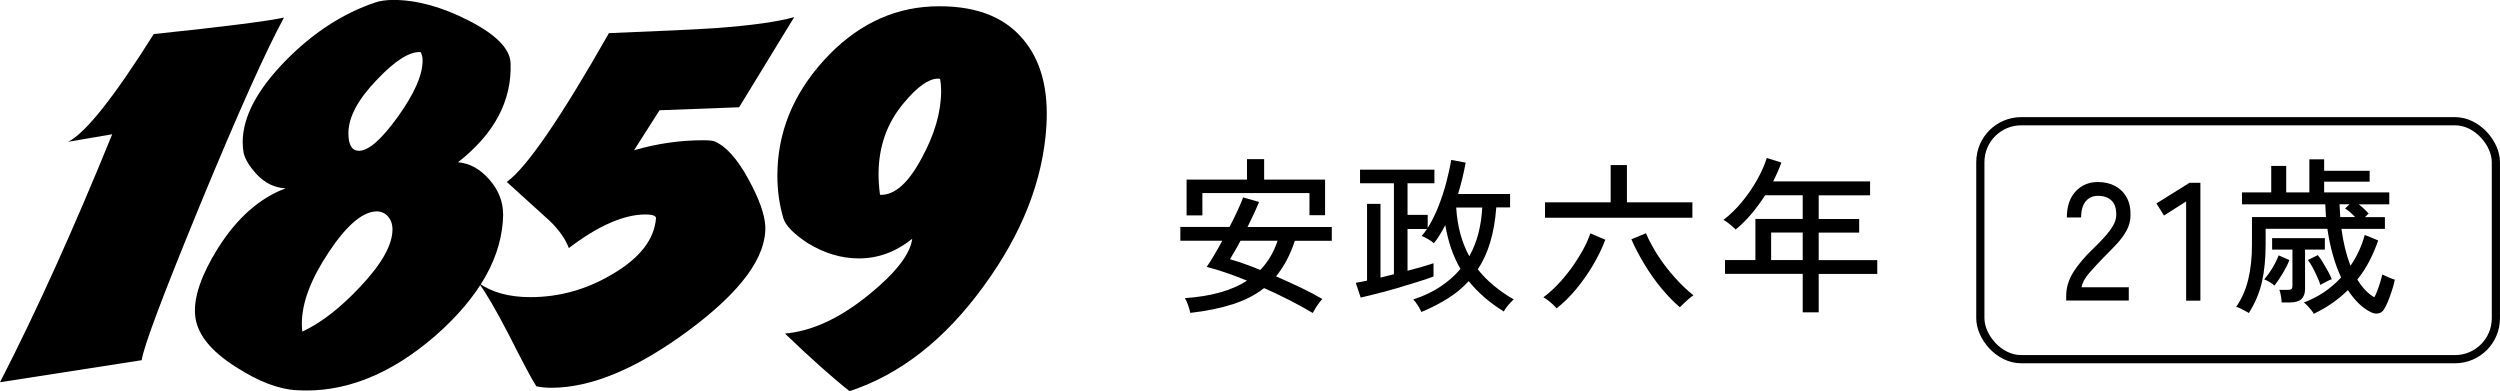 <?xml version="1.0" encoding="UTF-8"?>
<svg id="_レイヤー_2" data-name="レイヤー 2" xmlns="http://www.w3.org/2000/svg" viewBox="0 0 424.22 66.38">
  <defs>
    <style>
      .cls-1 {
        fill: none;
        stroke: #000;
        stroke-miterlimit: 10;
        stroke-width: 1.39px;
      }
    </style>
  </defs>
  <g id="_レイヤー_2-2" data-name="レイヤー 2">
    <g id="year-1859">
      <g>
        <path d="M201.98,53.1c-.06-.32-.18-.75-.36-1.28-.18-.53-.37-.94-.56-1.23,4.44-.3,7.96-1.29,10.54-2.96-2.58-1.06-4.86-1.84-6.84-2.34.36-.51.77-1.16,1.24-1.95.47-.79.94-1.62,1.41-2.49h-7.12v-2.34h8.35c.49-.95.94-1.87,1.35-2.75.41-.88.73-1.64.95-2.26l2.71.77c-.25.61-.54,1.28-.88,2.01s-.7,1.48-1.08,2.24h14.3v2.34h-6.27c-.4,1.22-.86,2.32-1.4,3.32-.53,1-1.13,1.9-1.79,2.72,1.41.61,2.79,1.24,4.16,1.89,1.37.65,2.6,1.31,3.7,1.95-.15.15-.34.38-.56.67s-.42.59-.61.9c-.19.3-.34.57-.46.8-1.18-.7-2.48-1.42-3.9-2.15-1.42-.73-2.88-1.42-4.36-2.07-1.48,1.16-3.25,2.07-5.3,2.73-2.05.66-4.46,1.16-7.24,1.48ZM201.35,36.55v-6.07h10.25v-3.48h2.91v3.48h10.34v6.04h-2.65v-3.76h-18.17v3.79h-2.68ZM213.86,45.81c1.31-1.37,2.29-3.02,2.93-4.96h-6.29c-.34.65-.67,1.23-.98,1.77s-.58.99-.81,1.37c.74.21,1.55.47,2.44.78.88.31,1.79.66,2.72,1.04Z"/>
        <path d="M241.2,52.96c-.13-.32-.34-.7-.61-1.14-.28-.44-.54-.77-.78-1,1.73-.57,3.26-1.29,4.59-2.17s2.47-1.88,3.42-3.02c-.65-1.12-1.18-2.3-1.6-3.53-.42-1.23-.74-2.54-.97-3.9-.3.57-.61,1.12-.93,1.64-.31.52-.65,1-1.01,1.44-.19-.19-.5-.41-.93-.67-.43-.26-.8-.44-1.13-.56.15-.19.3-.38.46-.58.15-.2.29-.4.43-.61h-3.3v7.09c.89-.23,1.72-.46,2.49-.68.77-.23,1.41-.43,1.92-.6v2.25c-.7.27-1.59.57-2.68.91-1.08.34-2.23.69-3.43,1.04s-2.36.67-3.46.95-2.03.51-2.79.68l-.83-2.51c.27-.04.56-.09.88-.16.32-.07.66-.14,1.03-.21v-13.02h2.28v12.51c.38-.1.76-.19,1.14-.29.38-.09.76-.19,1.14-.28v-15.44h-5.75v-2.31h12.62v2.31h-4.56v5.36h3.42v2.22c.68-1.08,1.29-2.3,1.82-3.65.53-1.35.98-2.71,1.34-4.09.36-1.38.64-2.64.83-3.8l2.45.46c-.15.87-.34,1.76-.56,2.66-.22.9-.46,1.79-.73,2.66h8.83v2.28h-2.34c-.17,2.22-.51,4.19-1.03,5.91s-1.22,3.25-2.11,4.6c1.54,1.94,3.57,3.64,6.1,5.1-.15.13-.35.32-.58.57-.24.25-.46.51-.66.78s-.35.51-.44.7c-1.23-.76-2.34-1.57-3.32-2.42-.98-.85-1.86-1.77-2.64-2.73-1.01,1.1-2.18,2.08-3.52,2.92s-2.84,1.62-4.52,2.32ZM249.32,43.48c.66-1.18,1.18-2.46,1.54-3.85.36-1.39.58-2.86.66-4.42h-4.42c.19,3.17.93,5.93,2.22,8.26Z"/>
        <path d="M264.14,52.33c-.13-.17-.34-.38-.61-.64s-.57-.5-.87-.74c-.3-.24-.56-.4-.77-.5.78-.57,1.57-1.27,2.38-2.11.81-.84,1.57-1.75,2.29-2.73.72-.99,1.37-2,1.95-3.03.58-1.03,1.03-2.03,1.35-2.98l2.54,1.08c-.53,1.42-1.23,2.86-2.08,4.3-.85,1.44-1.81,2.8-2.86,4.07-1.05,1.27-2.16,2.36-3.32,3.28ZM262.17,36.95v-2.62h11.14v-6.32h2.76v6.32h11.11v2.62h-25.01ZM285.05,52.14c-1.08-.93-2.14-2.02-3.16-3.26-1.03-1.24-1.97-2.58-2.83-4-.86-1.42-1.61-2.85-2.24-4.27l2.48-1.03c.55,1.29,1.25,2.58,2.09,3.87.84,1.29,1.78,2.51,2.81,3.65,1.03,1.14,2.08,2.15,3.16,3.02-.21.11-.46.3-.77.57-.3.27-.6.53-.88.8-.29.27-.5.48-.66.66Z"/>
        <path d="M305.9,52.99v-6.52h-13.19v-2.34h5.16v-6.98h8.03v-4.02h-6.38c-.7,1.1-1.47,2.15-2.31,3.15-.84,1-1.73,1.88-2.68,2.66-.23-.21-.54-.48-.94-.83s-.78-.61-1.14-.8c1.14-.87,2.2-1.91,3.18-3.1.98-1.2,1.83-2.44,2.55-3.73.72-1.29,1.26-2.52,1.62-3.67l2.48.77c-.19.53-.4,1.06-.64,1.6-.24.53-.49,1.06-.75,1.6h16.44v2.36h-8.72v4.02h6.87v2.31h-6.87v4.67h9.94v2.34h-9.94v6.52h-2.71ZM300.54,44.13h5.36v-4.67h-5.36v4.67Z"/>
      </g>
      <g>
        <path d="M26.09,5.78c11.9-1.25,19.27-2.18,22.1-2.8-3.06,5.61-7.82,16.23-14.28,31.88-6.29,15.3-9.58,24.05-9.86,26.26l-24.05,3.74c6.18-12.01,12.52-26.04,19.04-42.08l-7.48,1.28c2.95-1.47,7.79-7.57,14.53-18.28Z"/>
        <path d="M85.38,36.38c-.11,7.08-3.94,13.94-11.48,20.57-7.71,6.69-15.58,9.77-23.63,9.26-3-.17-6.4-1.47-10.2-3.91-4.42-2.78-6.74-5.75-6.97-8.93-.23-3,1.08-6.77,3.91-11.3,3.23-5.1,7.05-8.47,11.47-10.12-1.87-.06-3.54-.88-5.01-2.46-1.13-1.25-1.84-2.41-2.12-3.49-.11-.57-.17-1.19-.17-1.87,0-4.25,2.41-8.84,7.22-13.77,4.65-4.76,9.75-8.08,15.3-9.95.85-.28,1.87-.42,3.06-.42,3.97,0,8.25,1.18,12.83,3.53,4.59,2.35,6.94,4.75,7.05,7.18.23,6.4-2.75,12.01-8.92,16.83,1.98.17,3.75,1.15,5.31,2.93,1.56,1.78,2.34,3.75,2.34,5.91ZM65.58,36.46c-.51-.4-1.05-.59-1.61-.59-2.38,0-5.1,2.29-8.16,6.88-3.06,4.59-4.59,8.64-4.59,12.16,0,.51.03.96.08,1.36,3.17-1.47,6.46-4.02,9.86-7.65,3.63-3.85,5.44-7.08,5.44-9.69,0-1.02-.34-1.84-1.02-2.47ZM71.36,8.84c-1.87-.11-4.33,1.45-7.39,4.68-3.23,3.34-4.85,6.38-4.85,9.09,0,1.98.6,2.98,1.79,2.98,1.64,0,3.85-1.94,6.63-5.82,2.78-3.88,4.17-7.04,4.17-9.48,0-.57-.11-1.05-.34-1.45Z"/>
        <path d="M111.92,18.7l-4.33,6.8c3.85-1.13,7.76-1.7,11.73-1.7.91,0,1.53.06,1.87.17,1.98.79,3.94,2.98,5.87,6.55,1.76,3.23,2.69,5.84,2.8,7.82.23,5.21-4.07,11.09-12.88,17.64-8.81,6.54-16.62,9.82-23.42,9.82-.91,0-1.76-.08-2.55-.25-.74-1.13-2.29-4.05-4.67-8.76-2.21-4.25-3.91-7.17-5.1-8.75,2.27,1.59,5.19,2.38,8.75,2.38,4.93,0,9.58-1.3,13.94-3.91,4.65-2.72,7.11-5.89,7.39-9.52-.06-.4-.65-.6-1.78-.6-3.68,0-8.02,1.9-13.01,5.7-.62-1.59-1.7-3.12-3.23-4.59-2.44-2.21-4.87-4.42-7.31-6.63,3.34-2.38,9.12-10.79,17.34-25.25,8.61-.34,14.65-.62,18.1-.85,6.12-.45,10.57-1.08,13.34-1.87l-9.35,15.3-13.51.51Z"/>
        <path d="M154.77,40.54c-2.78,2.21-5.78,3.31-9.01,3.31-3,0-5.92-.88-8.75-2.63-2.32-1.53-3.68-2.92-4.08-4.17-.68-2.32-1.02-4.73-1.02-7.23,0-7.25,2.62-13.77,7.86-19.55,5.24-5.78,11.35-8.84,18.32-9.18,6.97-.28,12.13,1.56,15.47,5.52,3.06,3.57,4.39,8.5,4,14.79-.57,9.18-4.11,18.22-10.62,27.12-6.57,9.07-14.17,15.02-22.78,17.85-2.89-2.27-6.54-5.52-10.96-9.77,4.59-.4,9.35-2.61,14.28-6.63,4.53-3.68,6.97-6.83,7.31-9.44ZM159.53,13.43c-.06-.06-.17-.09-.34-.09-1.59,0-3.51,1.36-5.78,4.08-2.89,3.4-4.33,7.45-4.33,12.16,0,1.13.08,2.29.25,3.48,2.44.11,4.79-1.96,7.06-6.21,2.21-4.02,3.31-7.85,3.31-11.48,0-.68-.06-1.33-.17-1.95Z"/>
      </g>
      <g>
        <rect class="cls-1" x="336.04" y="20.57" width="87.48" height="40.38" rx="6.94" ry="6.94"/>
        <g>
          <path d="M350.61,51.02v-.8c0-1.4.4-2.75,1.21-4.04s1.98-2.67,3.52-4.13c.65-.63,1.25-1.25,1.81-1.87.56-.62,1.02-1.23,1.38-1.84.36-.61.55-1.2.57-1.77.04-1.12-.22-1.96-.77-2.51s-1.33-.83-2.34-.83c-.87,0-1.57.32-2.08.95-.51.64-.77,1.54-.77,2.72h-2.42c0-1.86.49-3.33,1.47-4.4.98-1.07,2.25-1.61,3.8-1.61,1.1,0,2.07.22,2.92.67.84.45,1.5,1.1,1.97,1.95.46.85.68,1.89.64,3.1-.02.89-.24,1.72-.66,2.49-.42.77-.96,1.52-1.62,2.24-.67.72-1.41,1.48-2.22,2.28-.91.93-1.74,1.83-2.49,2.69-.75.86-1.19,1.68-1.33,2.44h8.03v2.25h-10.63Z"/>
          <path d="M370.96,51.02v-16.84l-3.76,2.39-1.28-2.05,5.61-3.5h1.85v20h-2.42Z"/>
          <path d="M392.62,53.24c-.1-.19-.25-.41-.46-.67s-.43-.5-.66-.74c-.23-.24-.42-.4-.57-.5,1.23-.46,2.38-1.04,3.45-1.77s2.02-1.55,2.88-2.48c-.55-1.18-1.03-2.47-1.42-3.89-.4-1.41-.7-2.87-.91-4.37h-10.48v2.62c0,2.45-.21,4.59-.63,6.42-.42,1.83-1.16,3.58-2.22,5.26-.13-.1-.34-.22-.63-.37-.29-.15-.57-.3-.86-.44-.28-.14-.5-.22-.66-.24.95-1.37,1.63-2.92,2.05-4.66.42-1.74.63-3.69.63-5.85v-4.73h12.56c-.02-.36-.04-.72-.06-1.08-.02-.36-.04-.72-.06-1.08h-14.13v-2.02h4.96v-4.5h2.54v4.5h3.93v-5.61h2.51v1.94h7.72v1.85h-7.72v1.82h11.05v2.02h-5.18c.32.25.63.51.93.8.29.29.55.54.75.77l-.63.6h3.39v1.99h-7.38c.32,2.37.84,4.46,1.54,6.27,1.1-1.61,1.91-3.36,2.42-5.24l2.28.94c-.42,1.22-.92,2.38-1.5,3.5-.58,1.12-1.26,2.17-2.04,3.13.4.67.84,1.25,1.33,1.77s1,.93,1.55,1.25c.15-.25.32-.61.5-1.08.18-.47.35-.97.51-1.5.16-.52.28-.95.36-1.3.15.08.36.18.63.3.27.12.54.24.83.36.28.11.5.19.66.23-.13.63-.31,1.27-.53,1.94-.22.66-.44,1.27-.67,1.82-.23.55-.45.98-.65,1.28-.23.36-.53.58-.91.67s-.79.03-1.22-.16c-.76-.36-1.47-.86-2.14-1.51-.67-.65-1.28-1.41-1.85-2.28-1.62,1.61-3.54,2.95-5.78,4.02ZM385.95,48.46c-.15-.15-.41-.34-.77-.56-.36-.22-.68-.38-.97-.5.51-.59.99-1.25,1.42-1.98.44-.73.78-1.43,1.03-2.09l1.82.8c-.25.67-.61,1.39-1.08,2.18-.47.79-.96,1.51-1.45,2.15ZM387.18,51.33c-.02-.32-.07-.7-.14-1.13s-.16-.76-.26-1.01h1.34c.36,0,.6-.05.71-.14.11-.09.17-.3.17-.63v-6.07h-3.45v-1.94h8.95v1.94h-3.36v6.67c0,.76-.2,1.33-.61,1.72-.41.39-1.06.58-1.95.58h-1.4ZM393.76,48.37c-.13-.4-.32-.86-.56-1.4-.24-.53-.49-1.06-.77-1.58s-.55-.94-.81-1.27l1.68-.83c.25.29.53.68.84,1.2.31.51.61,1.03.9,1.55.29.52.49.97.63,1.35-.11.02-.3.1-.57.23-.27.13-.53.27-.8.41-.27.14-.45.25-.54.33ZM397.09,36.83h2.54c-.27-.29-.55-.56-.85-.83-.3-.27-.59-.47-.85-.63l.77-.71h-1.71c.02.36.04.72.06,1.08.02.36.04.72.06,1.08Z"/>
        </g>
      </g>
    </g>
  </g>
</svg>